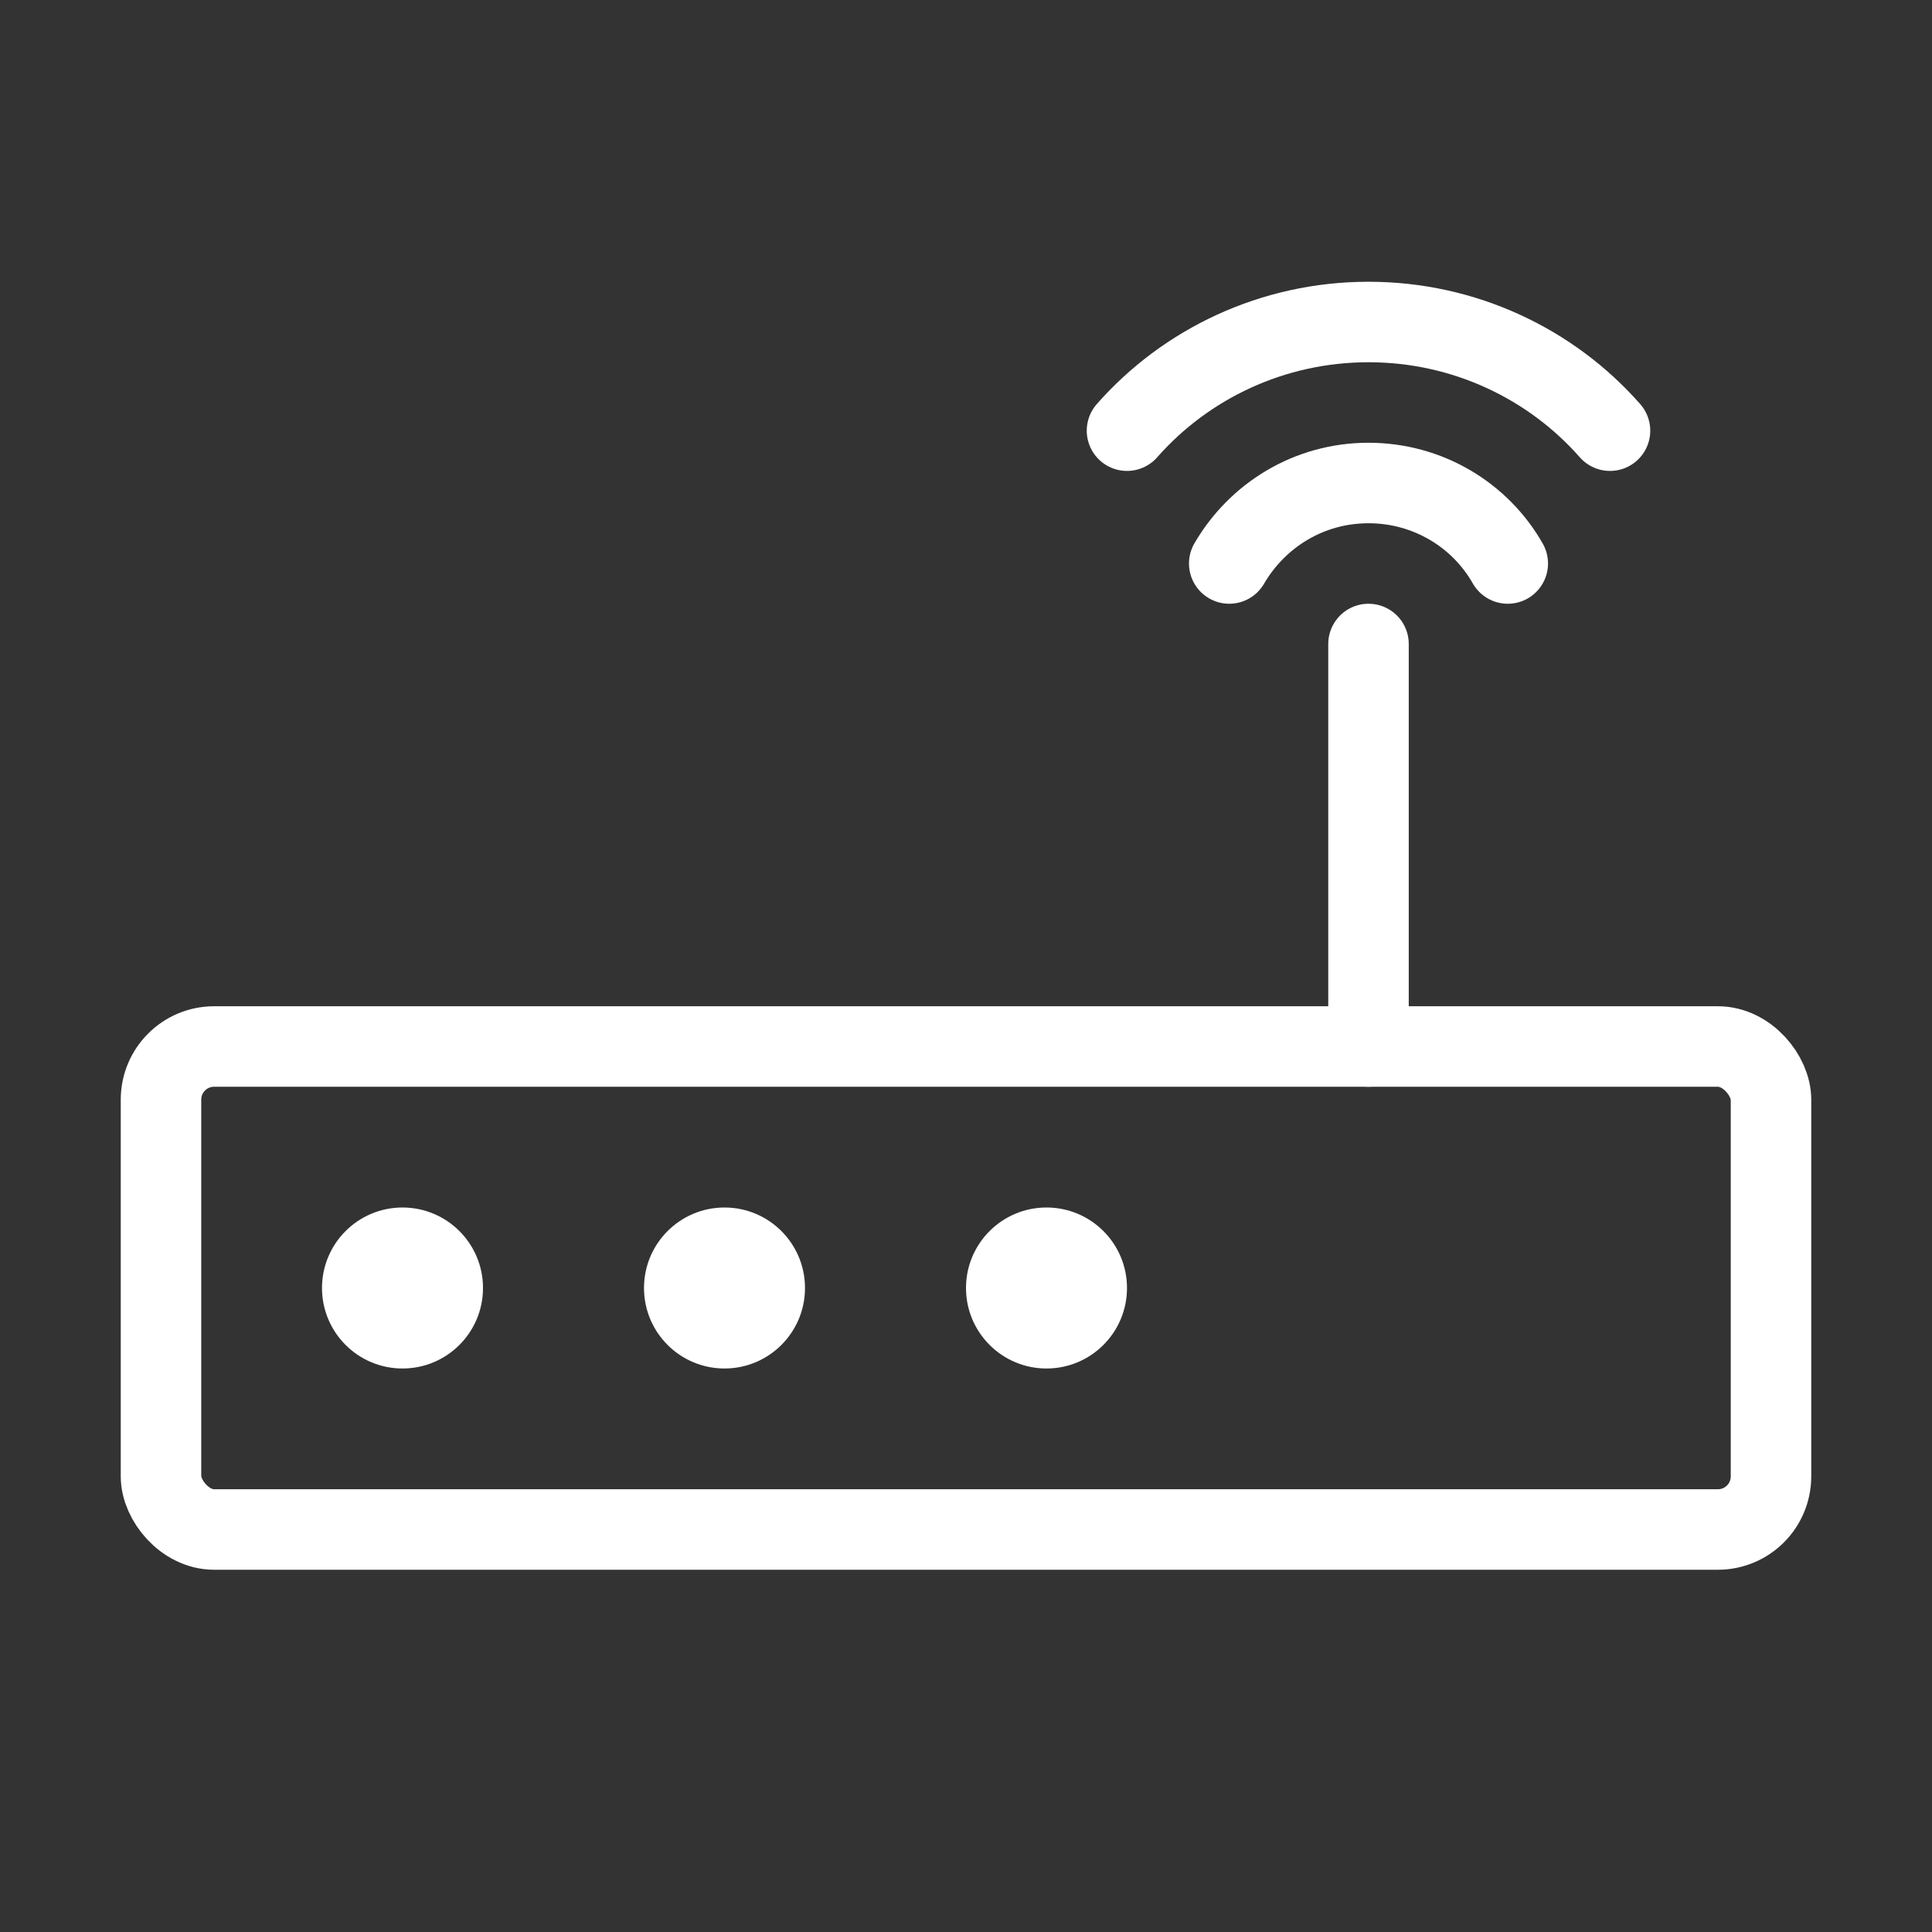 <?xml version="1.0" encoding="UTF-8"?><svg id="d" xmlns="http://www.w3.org/2000/svg" width="24" height="24" viewBox="0 0 24 24"><rect x="0" y="0" width="24" height="24" fill="#333333" stroke="none"/><rect x="2" y="13" width="20" height="6" rx=".66" ry=".66" fill="none" stroke="#fff" stroke-linecap="round" stroke-linejoin="round"/><circle cx="5" cy="16" r="1" fill="#fff"/><circle cx="9" cy="16" r="1" fill="#fff"/><circle cx="13" cy="16" r="1" fill="#fff"/><line x1="17" y1="13" x2="17" y2="8" fill="none" stroke="#fff" stroke-linecap="round" stroke-miterlimit="10"/><path d="m15.27,7c.35-.6.99-1,1.73-1s1.39.4,1.73,1" fill="none" stroke="#fff" stroke-linecap="round" stroke-miterlimit="10"/><path d="m14,5.35c.73-.83,1.81-1.35,3-1.35s2.27.52,3,1.35" fill="none" stroke="#fff" stroke-linecap="round" stroke-miterlimit="10"/></svg>